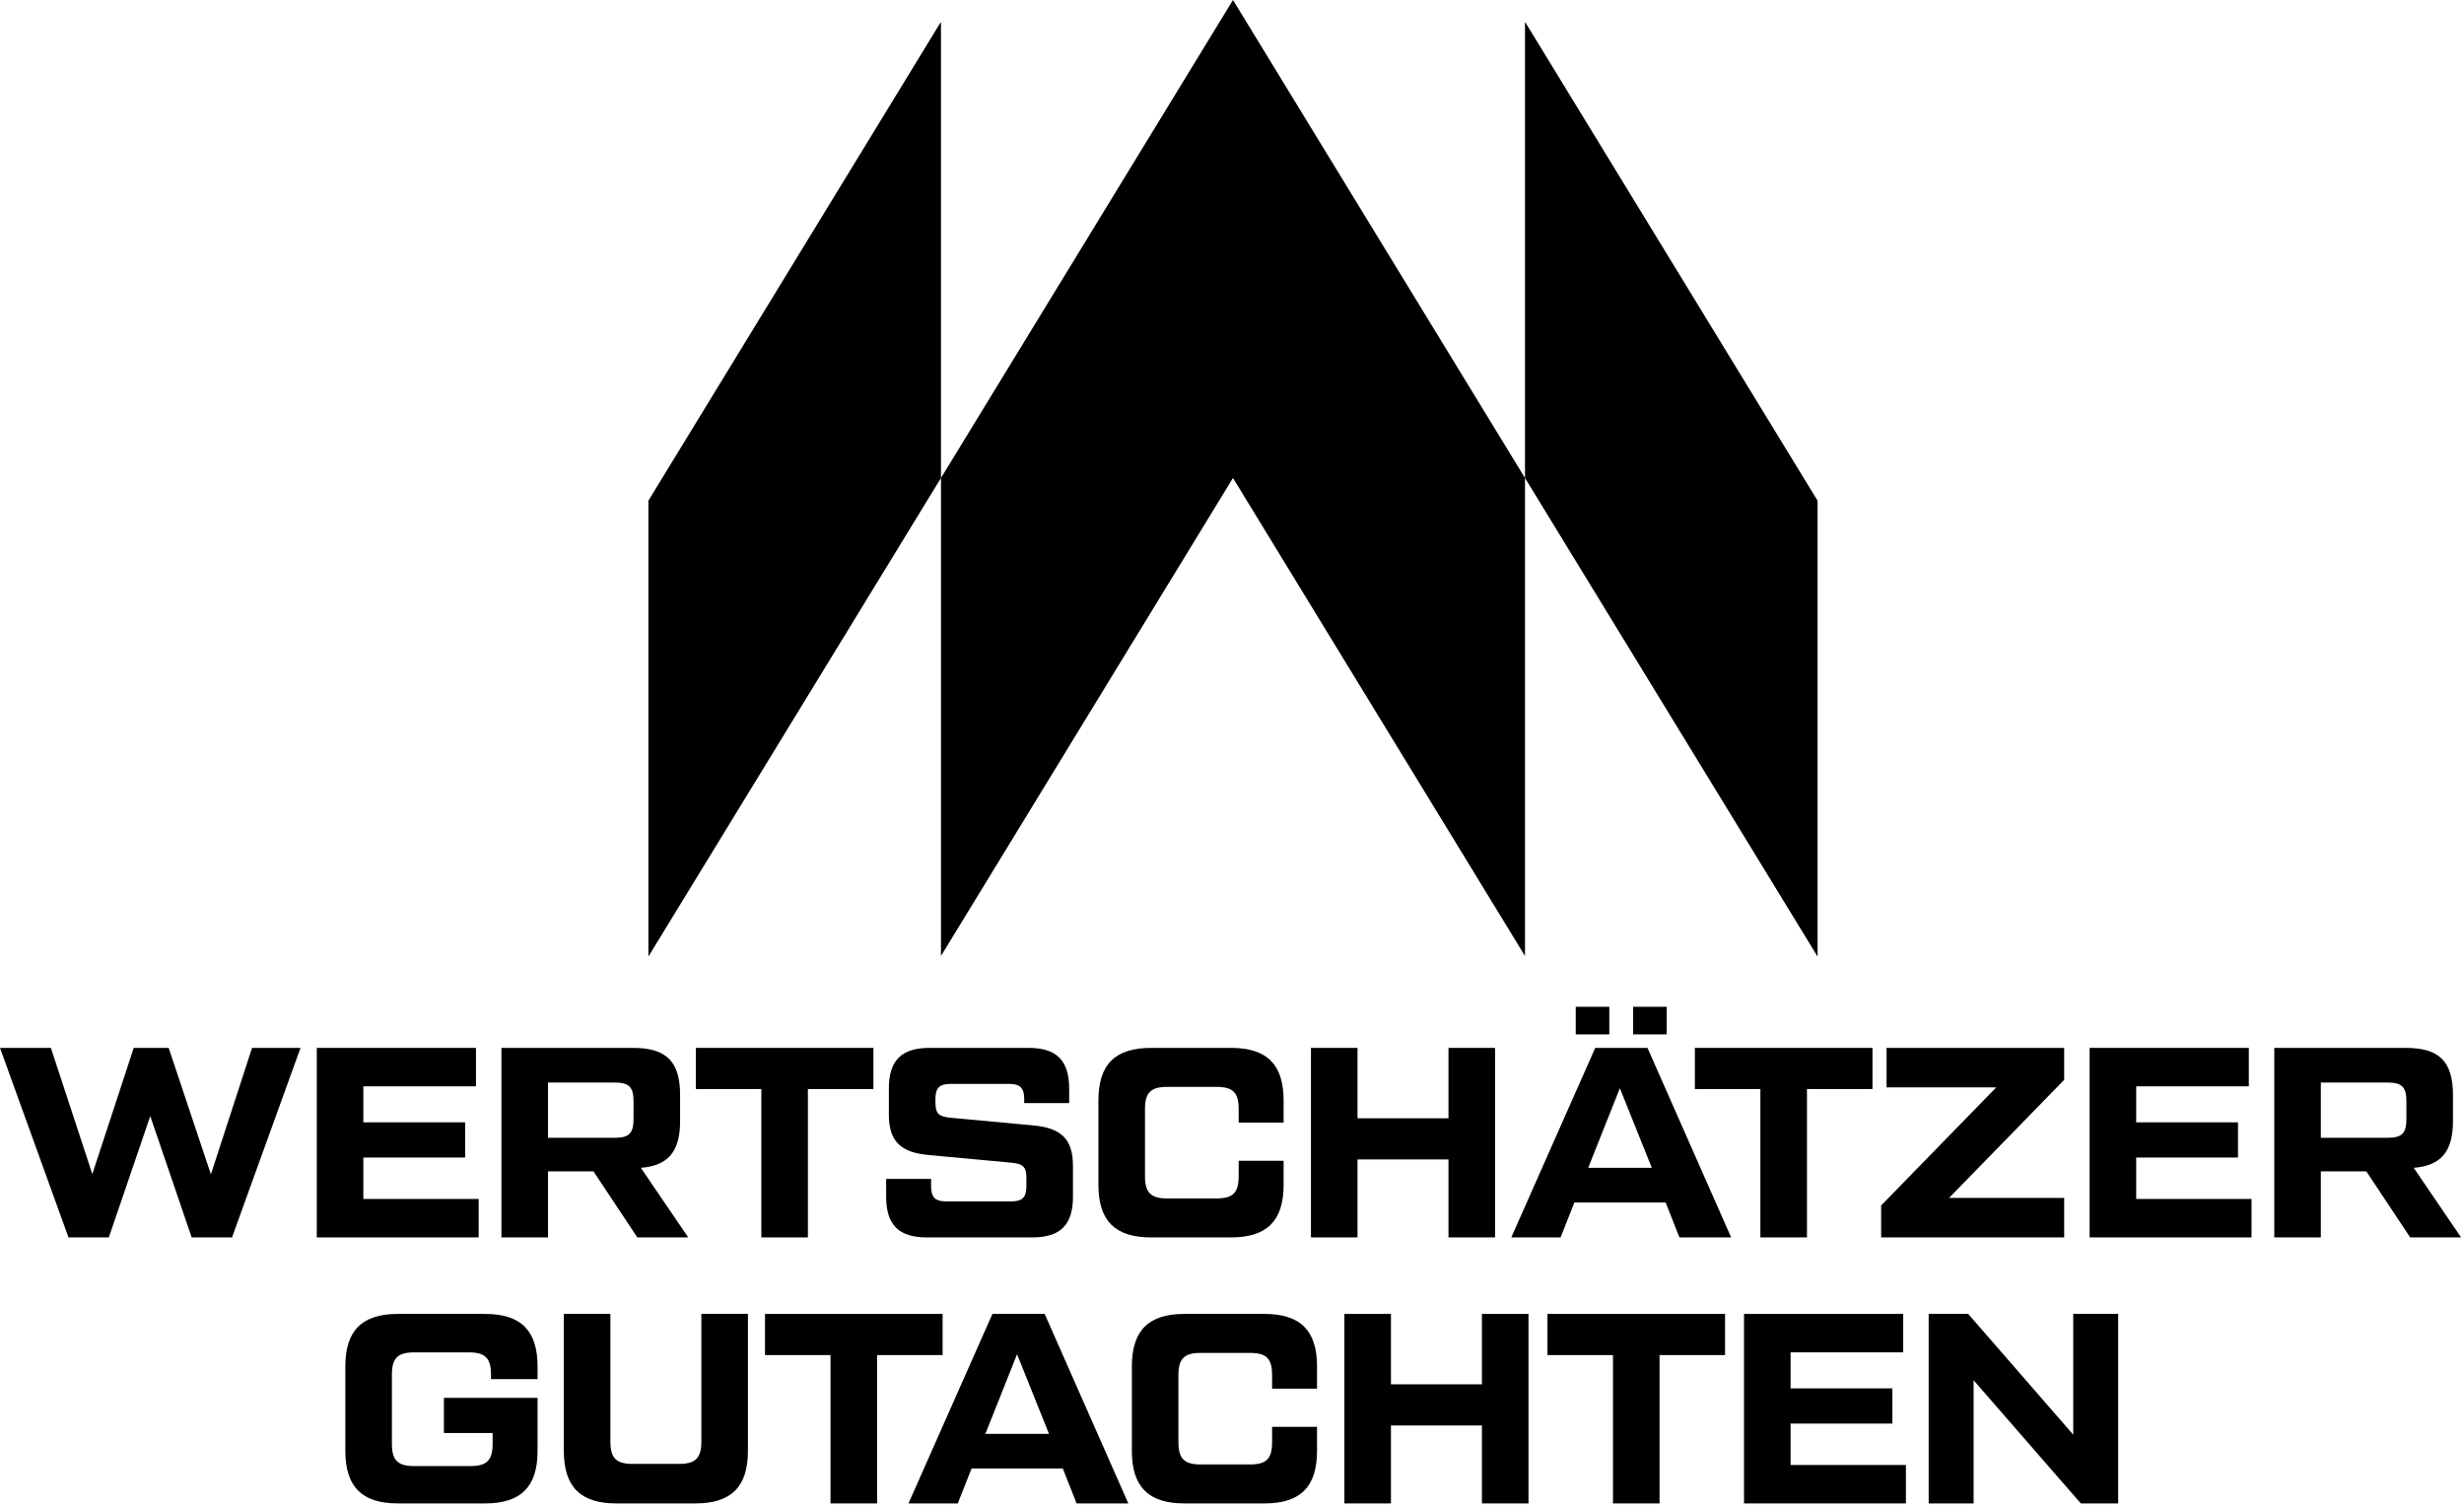 <?xml version="1.0" encoding="UTF-8" standalone="no"?>
<!DOCTYPE svg PUBLIC "-//W3C//DTD SVG 1.1//EN" "http://www.w3.org/Graphics/SVG/1.1/DTD/svg11.dtd">
<svg width="100%" height="100%" viewBox="0 0 682 417" version="1.1" xmlns="http://www.w3.org/2000/svg" xmlns:xlink="http://www.w3.org/1999/xlink" xml:space="preserve" xmlns:serif="http://www.serif.com/" style="fill-rule:evenodd;clip-rule:evenodd;stroke-linejoin:round;stroke-miterlimit:2;">
    <g transform="matrix(1,0,0,1,-268.181,-533.919)">
        <g transform="matrix(1,0,0,1,337.946,876.412)">
            <path d="M0,-52.455L13.414,-52.455L-5.545,0L-16.71,0L-28.176,-33.571L-39.641,0L-50.807,0L-69.765,-52.455L-55.677,-52.455L-44.212,-17.535L-32.747,-52.455L-23.08,-52.455L-11.39,-17.46L0,-52.455Z" style="fill-rule:nonzero;"/>
        </g>
        <g transform="matrix(1,0,0,1,368.748,834.598)">
            <path d="M0,31.173L31.923,31.173L31.923,41.814L-12.889,41.814L-12.889,-10.641L31.173,-10.641L31.173,-0.001L0,-0.001L0,9.966L28.176,9.966L28.176,19.708L0,19.708L0,31.173Z" style="fill-rule:nonzero;"/>
        </g>
        <g transform="matrix(1,0,0,1,419.857,866.82)">
            <path d="M0,-33.271L0,-17.984L18.509,-17.984C22.48,-17.984 23.68,-19.257 23.68,-23.229L23.68,-28.025C23.68,-31.997 22.48,-33.271 18.509,-33.271L0,-33.271ZM38.817,9.592L24.729,9.592L12.589,-8.692L0,-8.692L0,9.592L-12.889,9.592L-12.889,-42.863L23.53,-42.863C32.747,-42.863 36.569,-39.116 36.569,-29.824L36.569,-22.63C36.569,-14.163 33.271,-10.265 25.703,-9.666L38.817,9.592Z" style="fill-rule:nonzero;"/>
        </g>
        <g transform="matrix(1,0,0,1,509.932,876.412)">
            <path d="M0,-52.455L0,-41.064L-18.134,-41.064L-18.134,0L-31.023,0L-31.023,-41.064L-49.158,-41.064L-49.158,-52.455L0,-52.455Z" style="fill-rule:nonzero;"/>
        </g>
        <g transform="matrix(1,0,0,1,513.456,840.143)">
            <path d="M0,20.084L12.439,20.084L12.439,22.106C12.439,25.18 13.563,26.304 16.636,26.304L34.621,26.304C37.693,26.304 38.817,25.18 38.817,22.106L38.817,19.784C38.817,16.712 37.843,15.888 34.621,15.588L11.99,13.489C4.122,12.814 0.75,9.817 0.75,2.249L0.75,-4.945C0.75,-12.738 4.271,-16.186 11.99,-16.186L39.417,-16.186C47.135,-16.186 50.657,-12.738 50.657,-4.945L50.657,-0.898L38.217,-0.898L38.217,-2.022C38.217,-5.095 37.093,-6.219 34.021,-6.219L17.835,-6.219C14.762,-6.219 13.638,-5.095 13.638,-2.022L13.638,-1.048C13.638,2.024 14.612,2.849 17.835,3.148L40.465,5.246C48.333,5.921 51.706,8.918 51.706,16.486L51.706,25.029C51.706,32.822 48.184,36.27 40.465,36.27L11.24,36.27C3.522,36.27 0,32.822 0,25.029L0,20.084Z" style="fill-rule:nonzero;"/>
        </g>
        <g transform="matrix(1,0,0,1,586.746,823.957)">
            <path d="M0,52.455C-9.892,52.455 -14.538,47.884 -14.538,37.918L-14.538,14.538C-14.538,4.571 -9.892,0 0,0L22.181,0C32.073,0 36.719,4.571 36.719,14.538L36.719,20.683L24.279,20.683L24.279,16.935C24.279,12.364 22.706,10.791 18.134,10.791L4.496,10.791C0,10.791 -1.648,12.364 -1.648,16.935L-1.648,35.519C-1.648,40.091 0,41.665 4.496,41.665L18.134,41.665C22.706,41.665 24.279,40.091 24.279,35.519L24.279,31.248L36.719,31.248L36.719,37.918C36.719,47.884 32.073,52.455 22.181,52.455L0,52.455Z" style="fill-rule:nonzero;"/>
        </g>
        <g transform="matrix(1,0,0,1,669.102,876.412)">
            <path d="M0,-52.455L12.889,-52.455L12.889,0L0,0L0,-21.581L-25.178,-21.581L-25.178,0L-38.067,0L-38.067,-52.455L-25.178,-52.455L-25.178,-32.972L0,-32.972L0,-52.455Z" style="fill-rule:nonzero;"/>
        </g>
        <g transform="matrix(1,0,0,1,0,188.979)">
            <path d="M729.502,631.231L720.21,631.231L720.21,623.588L729.502,623.588L729.502,631.231ZM707.771,668.175L725.381,668.175L716.539,646.144L707.771,668.175ZM713.616,631.231L704.324,631.231L704.324,623.588L713.616,623.588L713.616,631.231ZM733.024,687.433L729.203,677.767L703.949,677.767L700.127,687.433L686.489,687.433L709.719,634.978L724.182,634.978L747.337,687.433L733.024,687.433Z" style="fill-rule:nonzero;"/>
        </g>
        <g transform="matrix(1,0,0,1,786.456,876.412)">
            <path d="M0,-52.455L0,-41.064L-18.134,-41.064L-18.134,0L-31.023,0L-31.023,-41.064L-49.158,-41.064L-49.158,-52.455L0,-52.455Z" style="fill-rule:nonzero;"/>
        </g>
        <g transform="matrix(1,0,0,1,788.856,823.957)">
            <path d="M0,52.455L0,43.613L31.848,10.94L1.499,10.94L1.499,0L50.657,0L50.657,8.843L18.809,41.515L50.657,41.515L50.657,52.455L0,52.455Z" style="fill-rule:nonzero;"/>
        </g>
        <g transform="matrix(1,0,0,1,859.449,834.598)">
            <path d="M0,31.173L31.923,31.173L31.923,41.814L-12.889,41.814L-12.889,-10.641L31.173,-10.641L31.173,-0.001L0,-0.001L0,9.966L28.176,9.966L28.176,19.708L0,19.708L0,31.173Z" style="fill-rule:nonzero;"/>
        </g>
        <g transform="matrix(1,0,0,1,910.557,866.82)">
            <path d="M0,-33.271L0,-17.984L18.509,-17.984C22.481,-17.984 23.68,-19.257 23.68,-23.229L23.68,-28.025C23.68,-31.997 22.481,-33.271 18.509,-33.271L0,-33.271ZM38.817,9.592L24.729,9.592L12.589,-8.692L0,-8.692L0,9.592L-12.889,9.592L-12.889,-42.863L23.53,-42.863C32.747,-42.863 36.569,-39.116 36.569,-29.824L36.569,-22.63C36.569,-14.163 33.271,-10.265 25.703,-9.666L38.817,9.592Z" style="fill-rule:nonzero;"/>
        </g>
        <g transform="matrix(1,0,0,1,363.767,935.505)">
            <path d="M0,-23.379C0,-33.346 4.646,-37.917 14.538,-37.917L38.667,-37.917C48.559,-37.917 53.205,-33.346 53.205,-23.379L53.205,-19.858L40.315,-19.858L40.315,-21.131C40.315,-25.627 38.742,-27.276 34.171,-27.276L19.034,-27.276C14.462,-27.276 12.889,-25.627 12.889,-21.131L12.889,-1.947C12.889,2.549 14.462,4.197 19.034,4.197L34.621,4.197C39.191,4.197 40.765,2.549 40.765,-1.947L40.765,-4.945L27.277,-4.945L27.277,-14.687L53.205,-14.687L53.205,0.001C53.205,9.967 48.559,14.538 38.667,14.538L14.538,14.538C4.646,14.538 0,9.967 0,0.001L0,-23.379Z" style="fill-rule:nonzero;"/>
        </g>
        <g transform="matrix(1,0,0,1,438.779,897.588)">
            <path d="M0,52.455C-9.892,52.455 -14.538,47.884 -14.538,37.918L-14.538,0L-1.648,0L-1.648,35.37C-1.648,39.866 -0.075,41.515 4.496,41.515L17.385,41.515C21.881,41.515 23.53,39.866 23.53,35.37L23.53,0L36.419,0L36.419,37.918C36.419,47.884 31.773,52.455 21.881,52.455L0,52.455Z" style="fill-rule:nonzero;"/>
        </g>
        <g transform="matrix(1,0,0,1,529.079,950.043)">
            <path d="M0,-52.455L0,-41.064L-18.134,-41.064L-18.134,0L-31.023,0L-31.023,-41.064L-49.158,-41.064L-49.158,-52.455L0,-52.455Z" style="fill-rule:nonzero;"/>
        </g>
        <g transform="matrix(1,0,0,1,540.92,916.846)">
            <path d="M0,13.939L17.61,13.939L8.768,-8.092L0,13.939ZM25.253,33.197L21.432,23.531L-3.822,23.531L-7.644,33.197L-21.282,33.197L1.948,-19.258L16.411,-19.258L39.566,33.197L25.253,33.197Z" style="fill-rule:nonzero;"/>
        </g>
        <g transform="matrix(1,0,0,1,596,897.588)">
            <path d="M0,52.455C-9.892,52.455 -14.538,47.884 -14.538,37.918L-14.538,14.538C-14.538,4.571 -9.892,0 0,0L22.181,0C32.073,0 36.719,4.571 36.719,14.538L36.719,20.683L24.279,20.683L24.279,16.935C24.279,12.364 22.706,10.791 18.134,10.791L4.496,10.791C0,10.791 -1.648,12.364 -1.648,16.935L-1.648,35.519C-1.648,40.091 0,41.665 4.496,41.665L18.134,41.665C22.706,41.665 24.279,40.091 24.279,35.519L24.279,31.248L36.719,31.248L36.719,37.918C36.719,47.884 32.073,52.455 22.181,52.455L0,52.455Z" style="fill-rule:nonzero;"/>
        </g>
        <g transform="matrix(1,0,0,1,678.357,950.043)">
            <path d="M0,-52.455L12.889,-52.455L12.889,0L0,0L0,-21.581L-25.178,-21.581L-25.178,0L-38.067,0L-38.067,-52.455L-25.178,-52.455L-25.178,-32.972L0,-32.972L0,-52.455Z" style="fill-rule:nonzero;"/>
        </g>
        <g transform="matrix(1,0,0,1,745.651,950.043)">
            <path d="M0,-52.455L0,-41.064L-18.134,-41.064L-18.134,0L-31.023,0L-31.023,-41.064L-49.158,-41.064L-49.158,-52.455L0,-52.455Z" style="fill-rule:nonzero;"/>
        </g>
        <g transform="matrix(1,0,0,1,763.788,908.229)">
            <path d="M0,31.173L31.923,31.173L31.923,41.814L-12.889,41.814L-12.889,-10.641L31.173,-10.641L31.173,-0.001L0,-0.001L0,9.966L28.176,9.966L28.176,19.708L0,19.708L0,31.173Z" style="fill-rule:nonzero;"/>
        </g>
        <g transform="matrix(1,0,0,1,842.023,950.043)">
            <path d="M0,-52.455L12.439,-52.455L12.439,0L2.098,0L-27.577,-34.096L-27.577,0L-40.016,0L-40.016,-52.455L-29.075,-52.455L0,-19.033L0,-52.455Z" style="fill-rule:nonzero;"/>
        </g>
        <g transform="matrix(1,0,0,1,528.63,798.673)">
            <path d="M0,-258.475L0,-132.456L-80.98,0L-80.98,-126.177L-0.158,-258.475L0,-258.475Z" style="fill-rule:nonzero;"/>
        </g>
        <g transform="matrix(1,0,0,1,690.276,666.217)">
            <path d="M0,0L0,132.298L-80.822,0L-161.646,132.298L-161.646,0L-80.822,-132.298L0,0Z" style="fill-rule:nonzero;"/>
        </g>
        <g transform="matrix(1,0,0,1,690.276,798.673)">
            <path d="M0,-258.475L0,-132.456L80.98,0L80.98,-126.177L0.158,-258.475L0,-258.475Z" style="fill-rule:nonzero;"/>
        </g>
    </g>
</svg>
